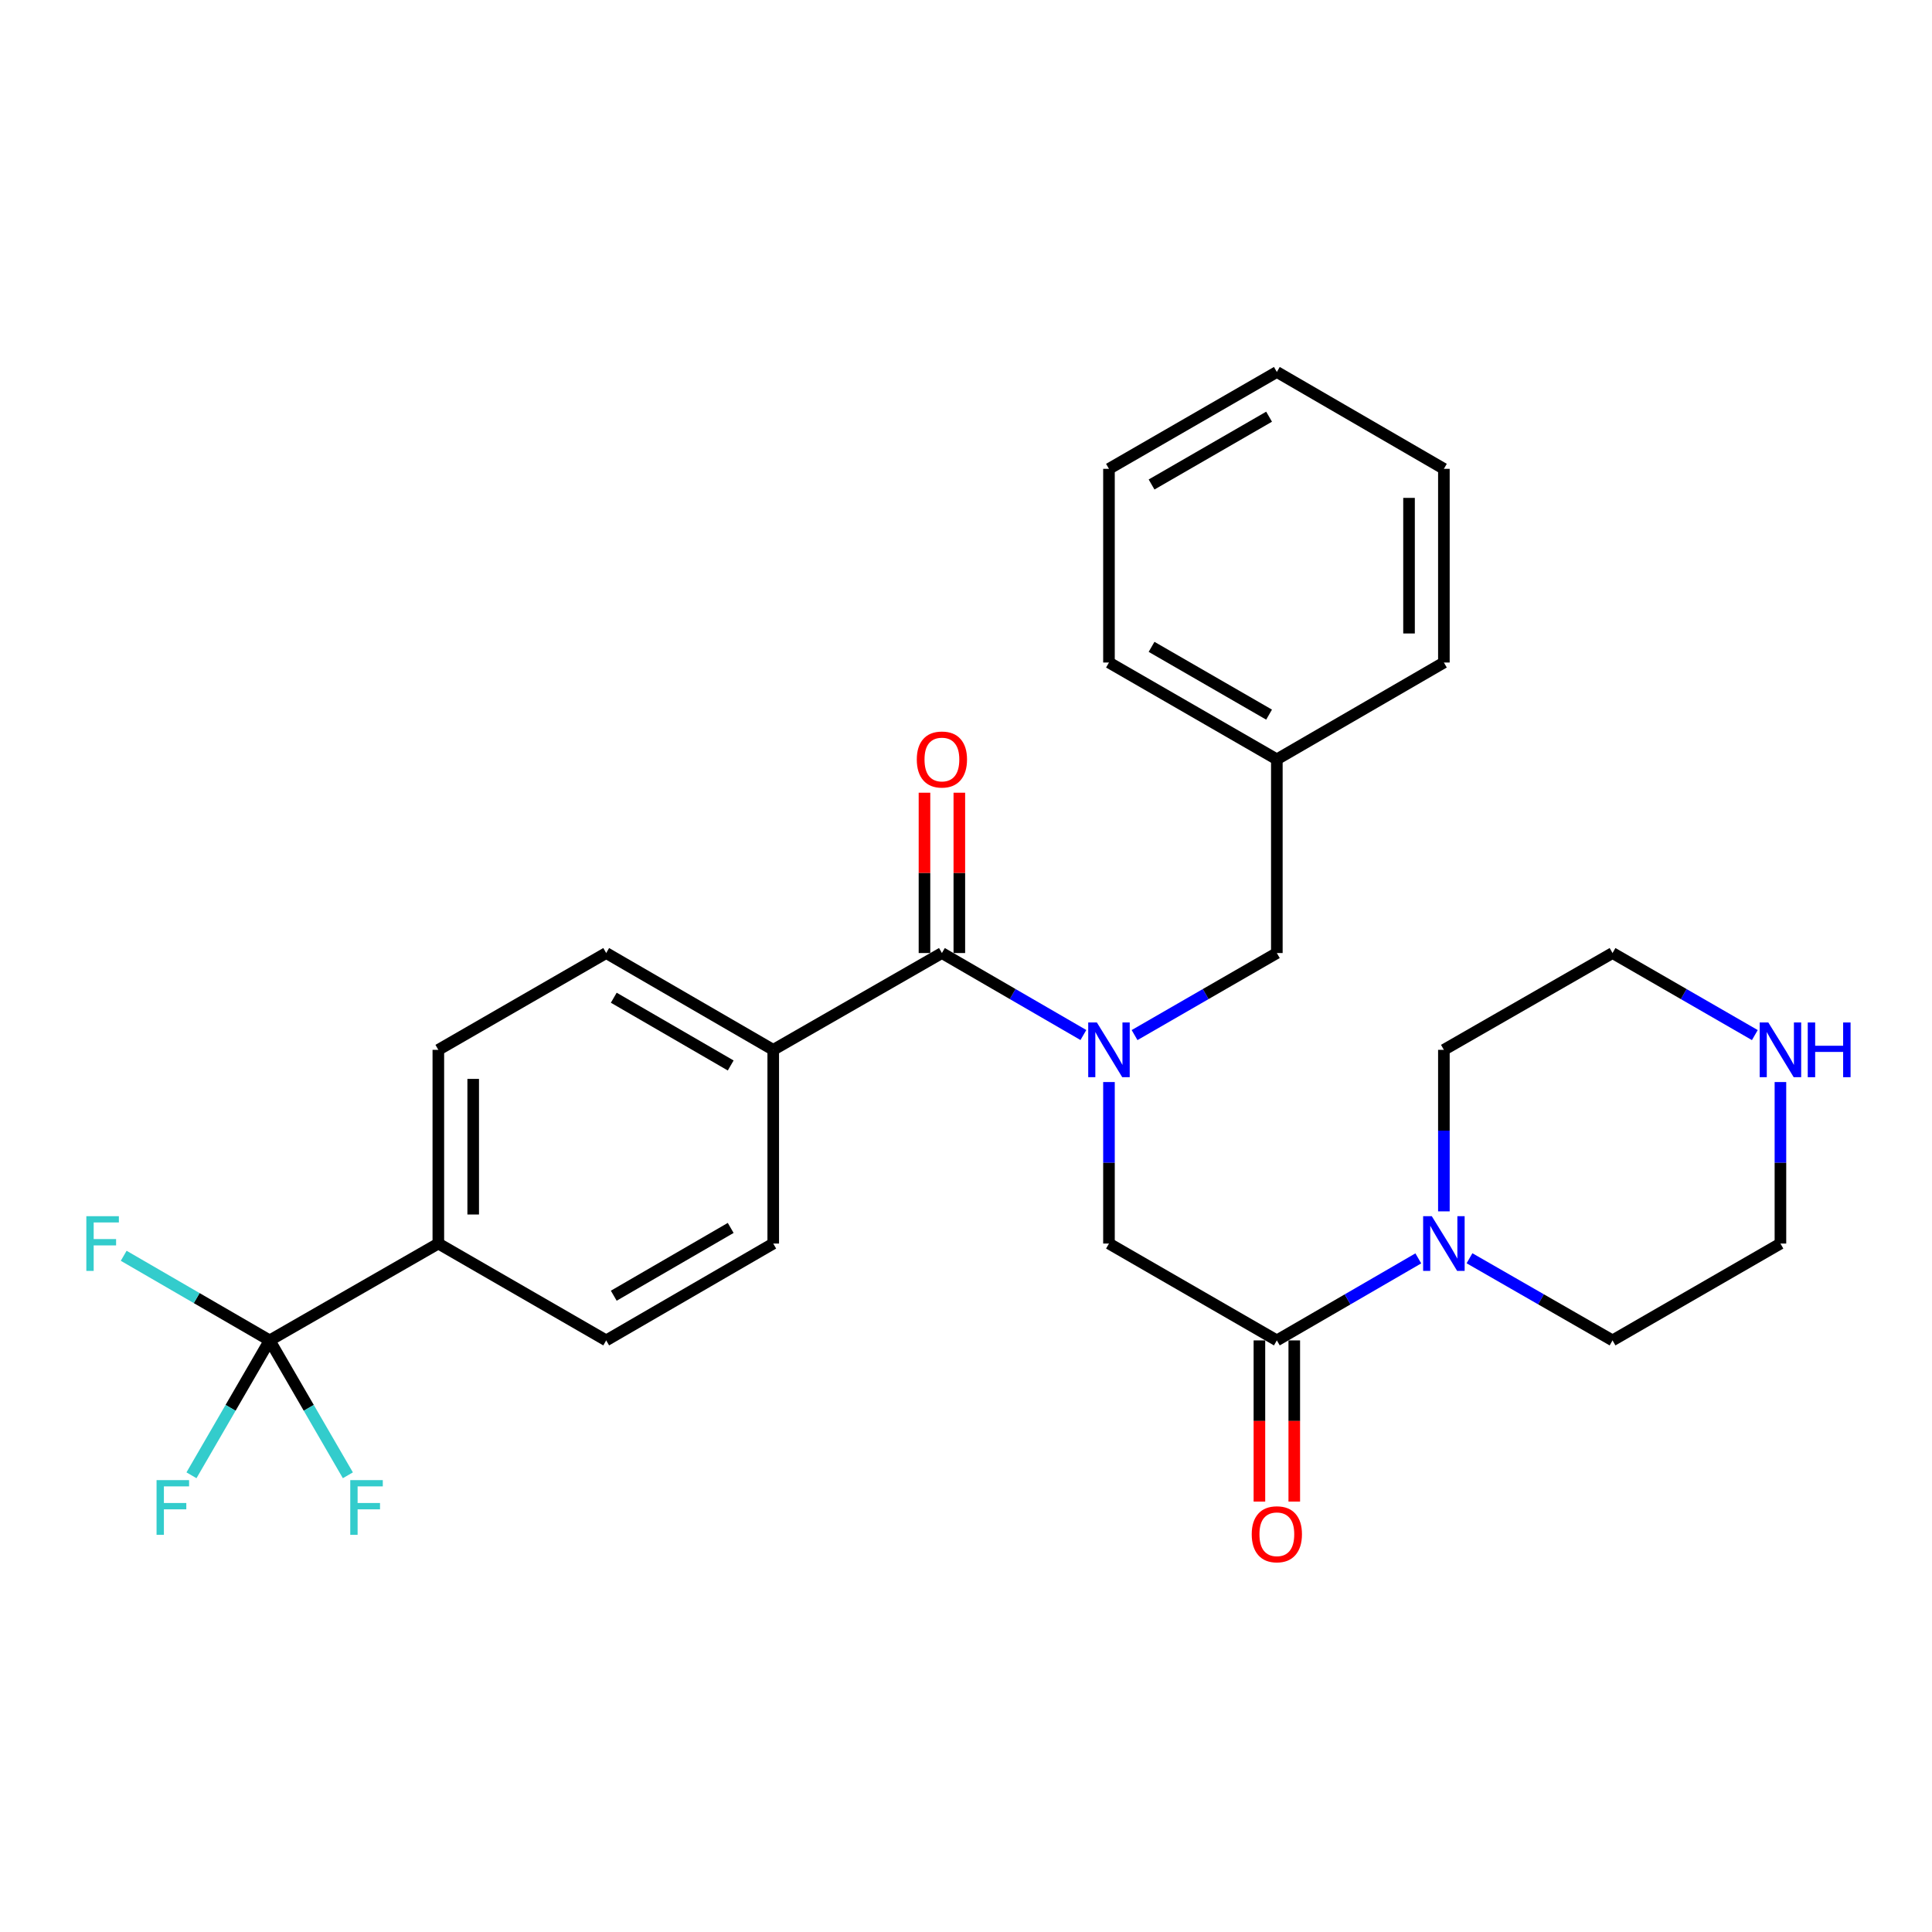 <?xml version='1.0' encoding='iso-8859-1'?>
<svg version='1.1' baseProfile='full'
              xmlns='http://www.w3.org/2000/svg'
                      xmlns:rdkit='http://www.rdkit.org/xml'
                      xmlns:xlink='http://www.w3.org/1999/xlink'
                  xml:space='preserve'
width='1000px' height='1000px' viewBox='0 0 1000 1000'>
<!-- END OF HEADER -->
<rect style='opacity:1.0;fill:#FFFFFF;stroke:none' width='1000' height='1000' x='0' y='0'> </rect>
<path class='bond-0' d='M 560.761,535.727 L 524.145,514.509' style='fill:none;fill-rule:evenodd;stroke:#0000FF;stroke-width:6px;stroke-linecap:butt;stroke-linejoin:miter;stroke-opacity:1' />
<path class='bond-0' d='M 524.145,514.509 L 487.529,493.291' style='fill:none;fill-rule:evenodd;stroke:#000000;stroke-width:6px;stroke-linecap:butt;stroke-linejoin:miter;stroke-opacity:1' />
<path class='bond-4' d='M 574,560.065 L 574,601.863' style='fill:none;fill-rule:evenodd;stroke:#0000FF;stroke-width:6px;stroke-linecap:butt;stroke-linejoin:miter;stroke-opacity:1' />
<path class='bond-4' d='M 574,601.863 L 574,643.661' style='fill:none;fill-rule:evenodd;stroke:#000000;stroke-width:6px;stroke-linecap:butt;stroke-linejoin:miter;stroke-opacity:1' />
<path class='bond-7' d='M 587.248,535.759 L 624.07,514.525' style='fill:none;fill-rule:evenodd;stroke:#0000FF;stroke-width:6px;stroke-linecap:butt;stroke-linejoin:miter;stroke-opacity:1' />
<path class='bond-7' d='M 624.07,514.525 L 660.892,493.291' style='fill:none;fill-rule:evenodd;stroke:#000000;stroke-width:6px;stroke-linecap:butt;stroke-linejoin:miter;stroke-opacity:1' />
<path class='bond-6' d='M 487.529,493.291 L 400.226,543.398' style='fill:none;fill-rule:evenodd;stroke:#000000;stroke-width:6px;stroke-linecap:butt;stroke-linejoin:miter;stroke-opacity:1' />
<path class='bond-8' d='M 496.55,493.291 L 496.55,451.798' style='fill:none;fill-rule:evenodd;stroke:#000000;stroke-width:6px;stroke-linecap:butt;stroke-linejoin:miter;stroke-opacity:1' />
<path class='bond-8' d='M 496.55,451.798 L 496.55,410.305' style='fill:none;fill-rule:evenodd;stroke:#FF0000;stroke-width:6px;stroke-linecap:butt;stroke-linejoin:miter;stroke-opacity:1' />
<path class='bond-8' d='M 478.508,493.291 L 478.508,451.798' style='fill:none;fill-rule:evenodd;stroke:#000000;stroke-width:6px;stroke-linecap:butt;stroke-linejoin:miter;stroke-opacity:1' />
<path class='bond-8' d='M 478.508,451.798 L 478.508,410.305' style='fill:none;fill-rule:evenodd;stroke:#FF0000;stroke-width:6px;stroke-linecap:butt;stroke-linejoin:miter;stroke-opacity:1' />
<path class='bond-1' d='M 139.58,693.788 L 226.883,643.661' style='fill:none;fill-rule:evenodd;stroke:#000000;stroke-width:6px;stroke-linecap:butt;stroke-linejoin:miter;stroke-opacity:1' />
<path class='bond-15' d='M 139.58,693.788 L 119.344,728.699' style='fill:none;fill-rule:evenodd;stroke:#000000;stroke-width:6px;stroke-linecap:butt;stroke-linejoin:miter;stroke-opacity:1' />
<path class='bond-15' d='M 119.344,728.699 L 99.109,763.61' style='fill:none;fill-rule:evenodd;stroke:#33CCCC;stroke-width:6px;stroke-linecap:butt;stroke-linejoin:miter;stroke-opacity:1' />
<path class='bond-16' d='M 139.58,693.788 L 159.819,728.699' style='fill:none;fill-rule:evenodd;stroke:#000000;stroke-width:6px;stroke-linecap:butt;stroke-linejoin:miter;stroke-opacity:1' />
<path class='bond-16' d='M 159.819,728.699 L 180.058,763.61' style='fill:none;fill-rule:evenodd;stroke:#33CCCC;stroke-width:6px;stroke-linecap:butt;stroke-linejoin:miter;stroke-opacity:1' />
<path class='bond-17' d='M 139.58,693.788 L 101.803,671.889' style='fill:none;fill-rule:evenodd;stroke:#000000;stroke-width:6px;stroke-linecap:butt;stroke-linejoin:miter;stroke-opacity:1' />
<path class='bond-17' d='M 101.803,671.889 L 64.027,649.991' style='fill:none;fill-rule:evenodd;stroke:#33CCCC;stroke-width:6px;stroke-linecap:butt;stroke-linejoin:miter;stroke-opacity:1' />
<path class='bond-2' d='M 660.892,693.788 L 574,643.661' style='fill:none;fill-rule:evenodd;stroke:#000000;stroke-width:6px;stroke-linecap:butt;stroke-linejoin:miter;stroke-opacity:1' />
<path class='bond-3' d='M 660.892,693.788 L 697.503,672.562' style='fill:none;fill-rule:evenodd;stroke:#000000;stroke-width:6px;stroke-linecap:butt;stroke-linejoin:miter;stroke-opacity:1' />
<path class='bond-3' d='M 697.503,672.562 L 734.115,651.336' style='fill:none;fill-rule:evenodd;stroke:#0000FF;stroke-width:6px;stroke-linecap:butt;stroke-linejoin:miter;stroke-opacity:1' />
<path class='bond-9' d='M 651.871,693.788 L 651.871,735.506' style='fill:none;fill-rule:evenodd;stroke:#000000;stroke-width:6px;stroke-linecap:butt;stroke-linejoin:miter;stroke-opacity:1' />
<path class='bond-9' d='M 651.871,735.506 L 651.871,777.224' style='fill:none;fill-rule:evenodd;stroke:#FF0000;stroke-width:6px;stroke-linecap:butt;stroke-linejoin:miter;stroke-opacity:1' />
<path class='bond-9' d='M 669.913,693.788 L 669.913,735.506' style='fill:none;fill-rule:evenodd;stroke:#000000;stroke-width:6px;stroke-linecap:butt;stroke-linejoin:miter;stroke-opacity:1' />
<path class='bond-9' d='M 669.913,735.506 L 669.913,777.224' style='fill:none;fill-rule:evenodd;stroke:#FF0000;stroke-width:6px;stroke-linecap:butt;stroke-linejoin:miter;stroke-opacity:1' />
<path class='bond-19' d='M 747.353,626.995 L 747.353,585.196' style='fill:none;fill-rule:evenodd;stroke:#0000FF;stroke-width:6px;stroke-linecap:butt;stroke-linejoin:miter;stroke-opacity:1' />
<path class='bond-19' d='M 747.353,585.196 L 747.353,543.398' style='fill:none;fill-rule:evenodd;stroke:#000000;stroke-width:6px;stroke-linecap:butt;stroke-linejoin:miter;stroke-opacity:1' />
<path class='bond-20' d='M 760.61,651.274 L 797.628,672.531' style='fill:none;fill-rule:evenodd;stroke:#0000FF;stroke-width:6px;stroke-linecap:butt;stroke-linejoin:miter;stroke-opacity:1' />
<path class='bond-20' d='M 797.628,672.531 L 834.646,693.788' style='fill:none;fill-rule:evenodd;stroke:#000000;stroke-width:6px;stroke-linecap:butt;stroke-linejoin:miter;stroke-opacity:1' />
<path class='bond-5' d='M 226.883,643.661 L 226.883,543.398' style='fill:none;fill-rule:evenodd;stroke:#000000;stroke-width:6px;stroke-linecap:butt;stroke-linejoin:miter;stroke-opacity:1' />
<path class='bond-5' d='M 244.925,628.622 L 244.925,558.438' style='fill:none;fill-rule:evenodd;stroke:#000000;stroke-width:6px;stroke-linecap:butt;stroke-linejoin:miter;stroke-opacity:1' />
<path class='bond-28' d='M 226.883,643.661 L 313.765,693.788' style='fill:none;fill-rule:evenodd;stroke:#000000;stroke-width:6px;stroke-linecap:butt;stroke-linejoin:miter;stroke-opacity:1' />
<path class='bond-13' d='M 400.226,543.398 L 400.226,643.661' style='fill:none;fill-rule:evenodd;stroke:#000000;stroke-width:6px;stroke-linecap:butt;stroke-linejoin:miter;stroke-opacity:1' />
<path class='bond-14' d='M 400.226,543.398 L 313.765,493.291' style='fill:none;fill-rule:evenodd;stroke:#000000;stroke-width:6px;stroke-linecap:butt;stroke-linejoin:miter;stroke-opacity:1' />
<path class='bond-14' d='M 378.21,551.492 L 317.687,516.418' style='fill:none;fill-rule:evenodd;stroke:#000000;stroke-width:6px;stroke-linecap:butt;stroke-linejoin:miter;stroke-opacity:1' />
<path class='bond-18' d='M 660.892,493.291 L 660.892,393.038' style='fill:none;fill-rule:evenodd;stroke:#000000;stroke-width:6px;stroke-linecap:butt;stroke-linejoin:miter;stroke-opacity:1' />
<path class='bond-10' d='M 921.548,560.065 L 921.548,601.863' style='fill:none;fill-rule:evenodd;stroke:#0000FF;stroke-width:6px;stroke-linecap:butt;stroke-linejoin:miter;stroke-opacity:1' />
<path class='bond-10' d='M 921.548,601.863 L 921.548,643.661' style='fill:none;fill-rule:evenodd;stroke:#000000;stroke-width:6px;stroke-linecap:butt;stroke-linejoin:miter;stroke-opacity:1' />
<path class='bond-30' d='M 908.3,535.76 L 871.473,514.525' style='fill:none;fill-rule:evenodd;stroke:#0000FF;stroke-width:6px;stroke-linecap:butt;stroke-linejoin:miter;stroke-opacity:1' />
<path class='bond-30' d='M 871.473,514.525 L 834.646,493.291' style='fill:none;fill-rule:evenodd;stroke:#000000;stroke-width:6px;stroke-linecap:butt;stroke-linejoin:miter;stroke-opacity:1' />
<path class='bond-11' d='M 313.765,693.788 L 400.226,643.661' style='fill:none;fill-rule:evenodd;stroke:#000000;stroke-width:6px;stroke-linecap:butt;stroke-linejoin:miter;stroke-opacity:1' />
<path class='bond-11' d='M 317.685,670.66 L 378.207,635.572' style='fill:none;fill-rule:evenodd;stroke:#000000;stroke-width:6px;stroke-linecap:butt;stroke-linejoin:miter;stroke-opacity:1' />
<path class='bond-12' d='M 226.883,543.398 L 313.765,493.291' style='fill:none;fill-rule:evenodd;stroke:#000000;stroke-width:6px;stroke-linecap:butt;stroke-linejoin:miter;stroke-opacity:1' />
<path class='bond-23' d='M 660.892,393.038 L 574,342.922' style='fill:none;fill-rule:evenodd;stroke:#000000;stroke-width:6px;stroke-linecap:butt;stroke-linejoin:miter;stroke-opacity:1' />
<path class='bond-23' d='M 656.872,369.892 L 596.048,334.81' style='fill:none;fill-rule:evenodd;stroke:#000000;stroke-width:6px;stroke-linecap:butt;stroke-linejoin:miter;stroke-opacity:1' />
<path class='bond-24' d='M 660.892,393.038 L 747.353,342.922' style='fill:none;fill-rule:evenodd;stroke:#000000;stroke-width:6px;stroke-linecap:butt;stroke-linejoin:miter;stroke-opacity:1' />
<path class='bond-21' d='M 747.353,543.398 L 834.646,493.291' style='fill:none;fill-rule:evenodd;stroke:#000000;stroke-width:6px;stroke-linecap:butt;stroke-linejoin:miter;stroke-opacity:1' />
<path class='bond-22' d='M 834.646,693.788 L 921.548,643.661' style='fill:none;fill-rule:evenodd;stroke:#000000;stroke-width:6px;stroke-linecap:butt;stroke-linejoin:miter;stroke-opacity:1' />
<path class='bond-25' d='M 574,342.922 L 574,242.669' style='fill:none;fill-rule:evenodd;stroke:#000000;stroke-width:6px;stroke-linecap:butt;stroke-linejoin:miter;stroke-opacity:1' />
<path class='bond-26' d='M 747.353,342.922 L 747.353,242.669' style='fill:none;fill-rule:evenodd;stroke:#000000;stroke-width:6px;stroke-linecap:butt;stroke-linejoin:miter;stroke-opacity:1' />
<path class='bond-26' d='M 729.311,327.884 L 729.311,257.707' style='fill:none;fill-rule:evenodd;stroke:#000000;stroke-width:6px;stroke-linecap:butt;stroke-linejoin:miter;stroke-opacity:1' />
<path class='bond-29' d='M 574,242.669 L 660.892,192.532' style='fill:none;fill-rule:evenodd;stroke:#000000;stroke-width:6px;stroke-linecap:butt;stroke-linejoin:miter;stroke-opacity:1' />
<path class='bond-29' d='M 596.051,250.775 L 656.875,215.68' style='fill:none;fill-rule:evenodd;stroke:#000000;stroke-width:6px;stroke-linecap:butt;stroke-linejoin:miter;stroke-opacity:1' />
<path class='bond-27' d='M 747.353,242.669 L 660.892,192.532' style='fill:none;fill-rule:evenodd;stroke:#000000;stroke-width:6px;stroke-linecap:butt;stroke-linejoin:miter;stroke-opacity:1' />
<path  class='atom-0' d='M 567.74 529.238
L 577.02 544.238
Q 577.94 545.718, 579.42 548.398
Q 580.9 551.078, 580.98 551.238
L 580.98 529.238
L 584.74 529.238
L 584.74 557.558
L 580.86 557.558
L 570.9 541.158
Q 569.74 539.238, 568.5 537.038
Q 567.3 534.838, 566.94 534.158
L 566.94 557.558
L 563.26 557.558
L 563.26 529.238
L 567.74 529.238
' fill='#0000FF'/>
<path  class='atom-4' d='M 741.093 629.501
L 750.373 644.501
Q 751.293 645.981, 752.773 648.661
Q 754.253 651.341, 754.333 651.501
L 754.333 629.501
L 758.093 629.501
L 758.093 657.821
L 754.213 657.821
L 744.253 641.421
Q 743.093 639.501, 741.853 637.301
Q 740.653 635.101, 740.293 634.421
L 740.293 657.821
L 736.613 657.821
L 736.613 629.501
L 741.093 629.501
' fill='#0000FF'/>
<path  class='atom-9' d='M 474.529 393.118
Q 474.529 386.318, 477.889 382.518
Q 481.249 378.718, 487.529 378.718
Q 493.809 378.718, 497.169 382.518
Q 500.529 386.318, 500.529 393.118
Q 500.529 399.998, 497.129 403.918
Q 493.729 407.798, 487.529 407.798
Q 481.289 407.798, 477.889 403.918
Q 474.529 400.038, 474.529 393.118
M 487.529 404.598
Q 491.849 404.598, 494.169 401.718
Q 496.529 398.798, 496.529 393.118
Q 496.529 387.558, 494.169 384.758
Q 491.849 381.918, 487.529 381.918
Q 483.209 381.918, 480.849 384.718
Q 478.529 387.518, 478.529 393.118
Q 478.529 398.838, 480.849 401.718
Q 483.209 404.598, 487.529 404.598
' fill='#FF0000'/>
<path  class='atom-10' d='M 647.892 794.131
Q 647.892 787.331, 651.252 783.531
Q 654.612 779.731, 660.892 779.731
Q 667.172 779.731, 670.532 783.531
Q 673.892 787.331, 673.892 794.131
Q 673.892 801.011, 670.492 804.931
Q 667.092 808.811, 660.892 808.811
Q 654.652 808.811, 651.252 804.931
Q 647.892 801.051, 647.892 794.131
M 660.892 805.611
Q 665.212 805.611, 667.532 802.731
Q 669.892 799.811, 669.892 794.131
Q 669.892 788.571, 667.532 785.771
Q 665.212 782.931, 660.892 782.931
Q 656.572 782.931, 654.212 785.731
Q 651.892 788.531, 651.892 794.131
Q 651.892 799.851, 654.212 802.731
Q 656.572 805.611, 660.892 805.611
' fill='#FF0000'/>
<path  class='atom-11' d='M 915.288 529.238
L 924.568 544.238
Q 925.488 545.718, 926.968 548.398
Q 928.448 551.078, 928.528 551.238
L 928.528 529.238
L 932.288 529.238
L 932.288 557.558
L 928.408 557.558
L 918.448 541.158
Q 917.288 539.238, 916.048 537.038
Q 914.848 534.838, 914.488 534.158
L 914.488 557.558
L 910.808 557.558
L 910.808 529.238
L 915.288 529.238
' fill='#0000FF'/>
<path  class='atom-11' d='M 935.688 529.238
L 939.528 529.238
L 939.528 541.278
L 954.008 541.278
L 954.008 529.238
L 957.848 529.238
L 957.848 557.558
L 954.008 557.558
L 954.008 544.478
L 939.528 544.478
L 939.528 557.558
L 935.688 557.558
L 935.688 529.238
' fill='#0000FF'/>
<path  class='atom-16' d='M 81.033 766.109
L 97.873 766.109
L 97.873 769.349
L 84.833 769.349
L 84.833 777.949
L 96.433 777.949
L 96.433 781.229
L 84.833 781.229
L 84.833 794.429
L 81.033 794.429
L 81.033 766.109
' fill='#33CCCC'/>
<path  class='atom-17' d='M 181.296 766.109
L 198.136 766.109
L 198.136 769.349
L 185.096 769.349
L 185.096 777.949
L 196.696 777.949
L 196.696 781.229
L 185.096 781.229
L 185.096 794.429
L 181.296 794.429
L 181.296 766.109
' fill='#33CCCC'/>
<path  class='atom-18' d='M 44.688 629.501
L 61.528 629.501
L 61.528 632.741
L 48.488 632.741
L 48.488 641.341
L 60.088 641.341
L 60.088 644.621
L 48.488 644.621
L 48.488 657.821
L 44.688 657.821
L 44.688 629.501
' fill='#33CCCC'/>
</svg>
